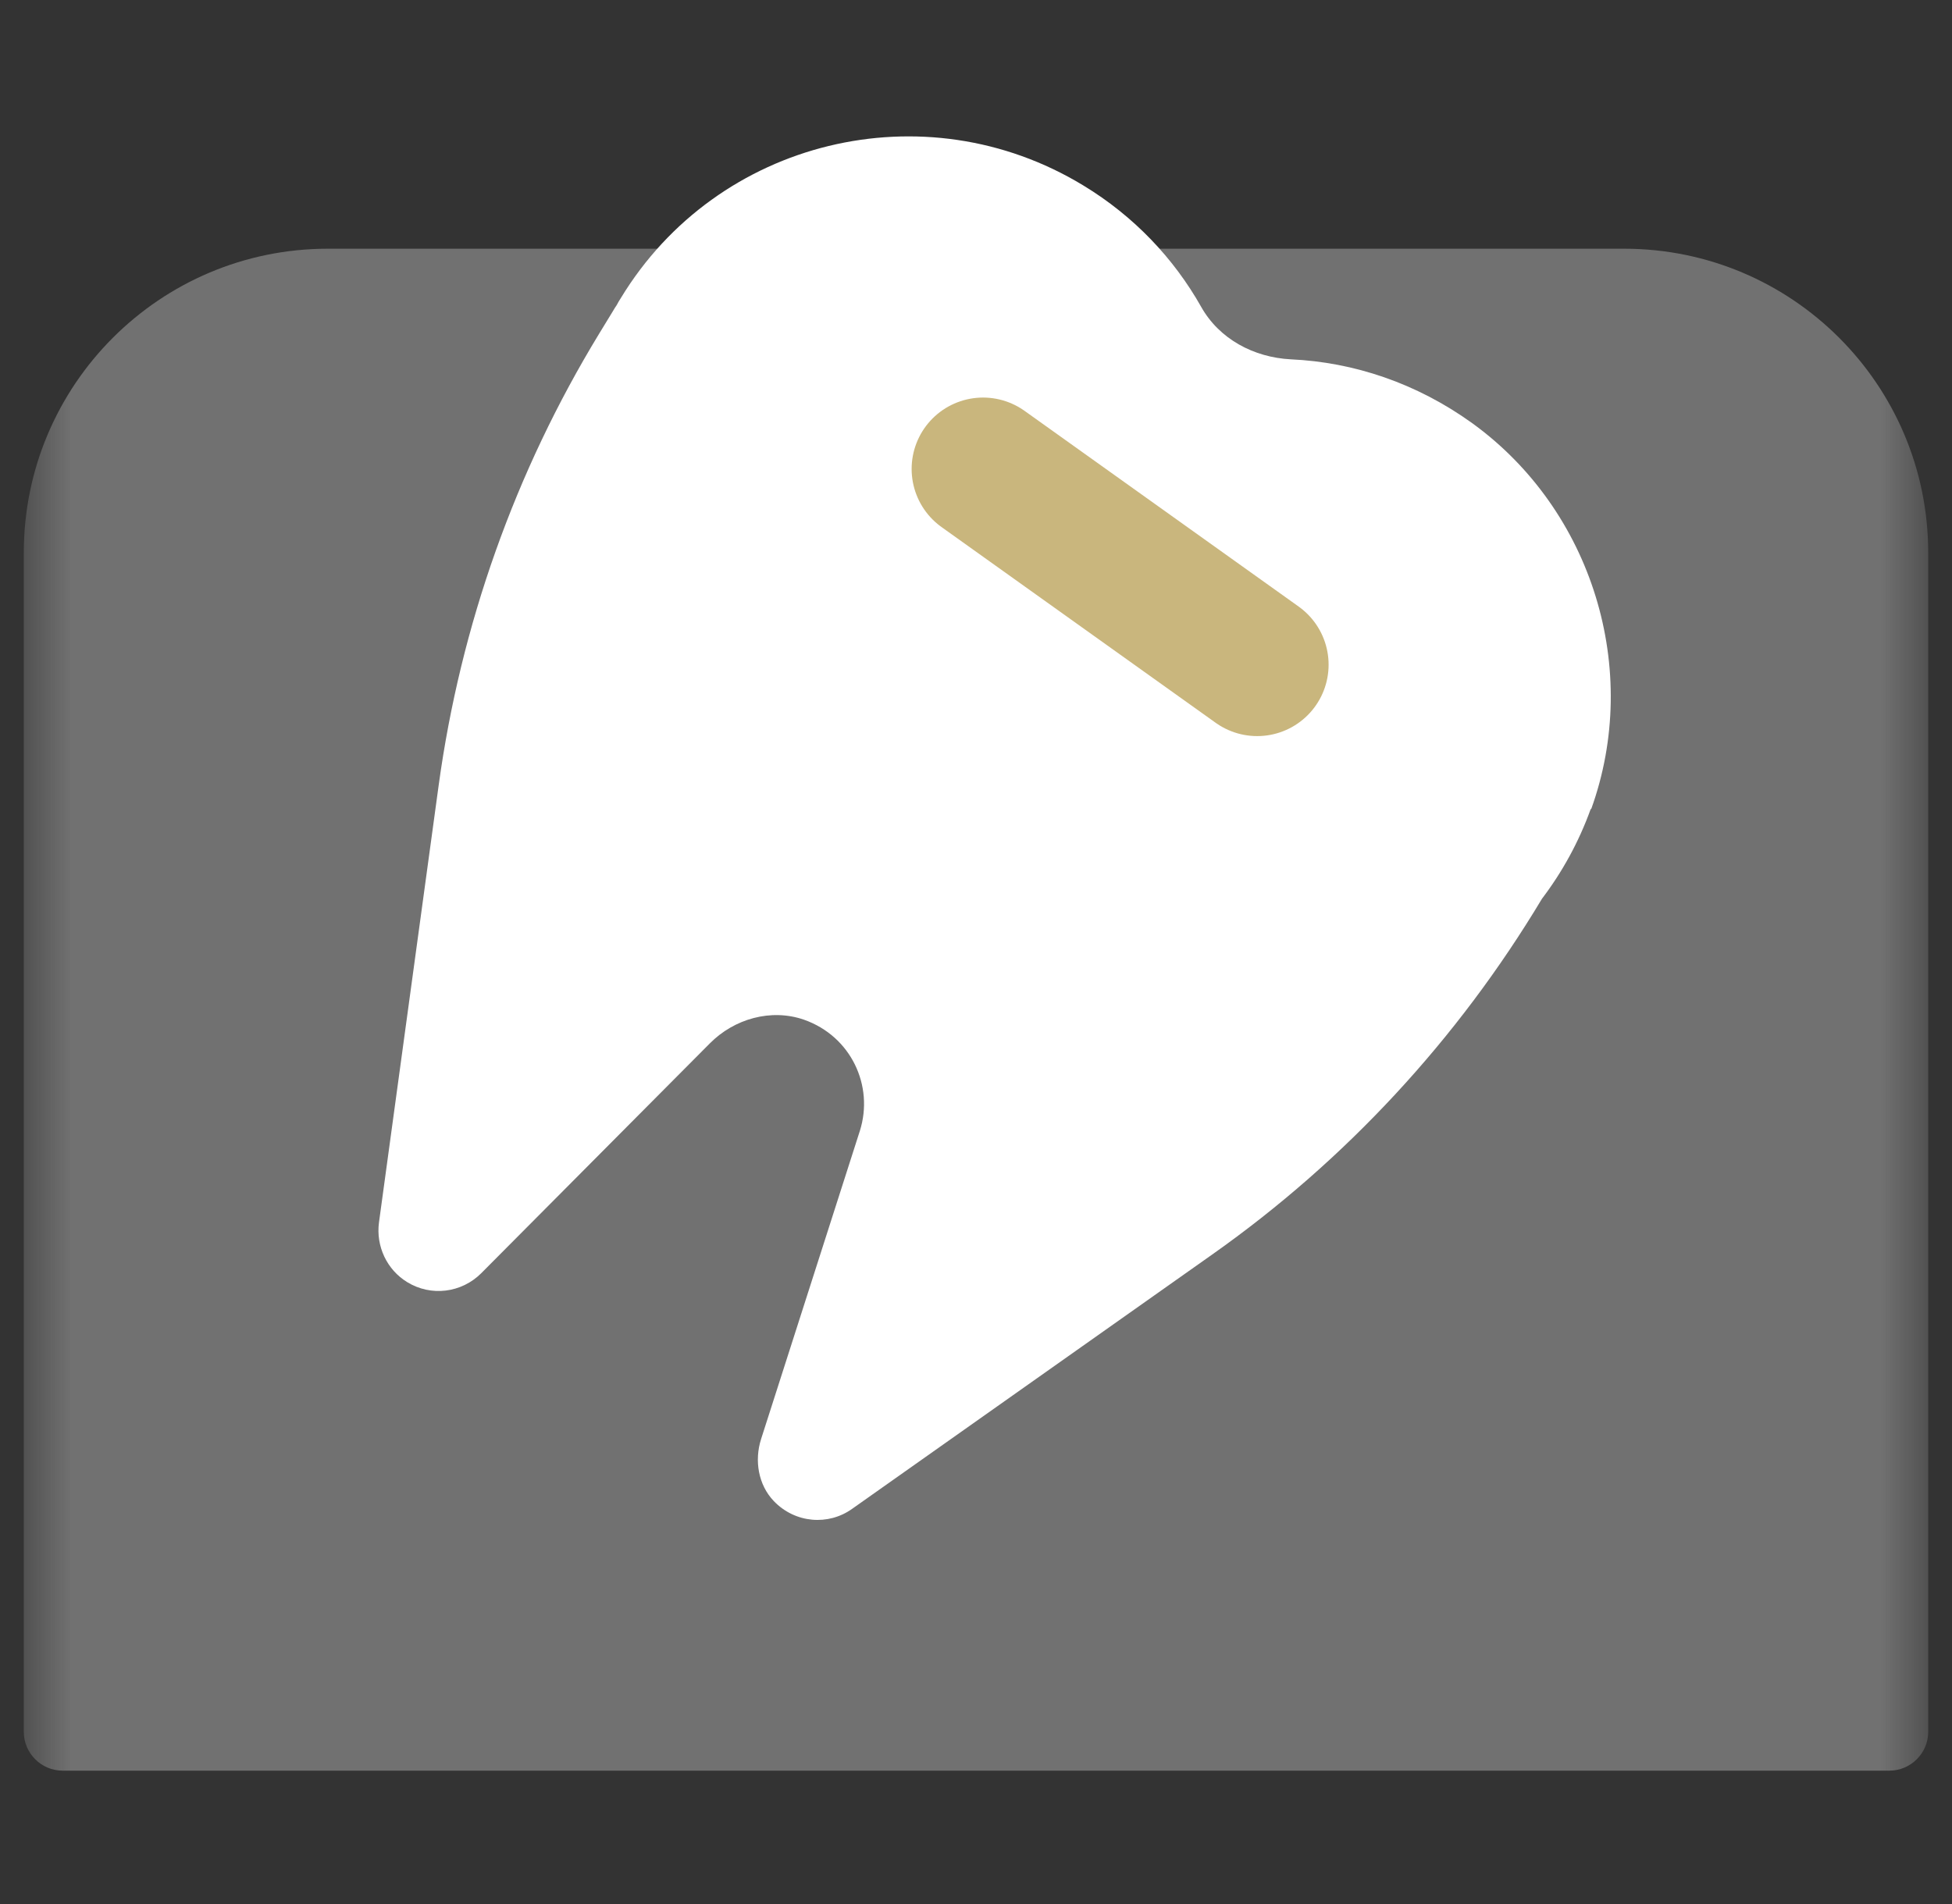 <svg width="41" height="40" viewBox="0 0 41 40" fill="none" xmlns="http://www.w3.org/2000/svg">
<rect x="0" y="0" width="41" height="40" fill="#333333" stroke="none"/>
<mask id="mask0_37929_1749" style="mask-type:alpha" maskUnits="userSpaceOnUse" x="0" y="0" width="41" height="40">
<rect x="0.5" width="40" height="40" fill="#EFEFEF"/>
</mask>
<g mask="url(#mask0_37929_1749)">
<path d="M6.887 5.225H34.113C37.64 5.225 40.5 8.085 40.5 11.611V36.385C40.5 36.831 40.133 37.198 39.687 37.198H1.313C0.867 37.198 0.5 36.831 0.5 36.385V11.611C0.5 8.085 3.36 5.225 6.887 5.225Z" fill="#717171"/>
<path d="M33.42 17.002C34.48 14.069 33.447 10.716 30.921 8.889C29.754 8.049 28.434 7.609 27.114 7.549C26.334 7.509 25.607 7.122 25.227 6.442C24.654 5.429 23.82 4.542 22.754 3.896C19.421 1.869 15.067 2.922 13.04 6.262C13.007 6.309 12.98 6.362 12.954 6.409C12.927 6.449 12.9 6.489 12.874 6.536L12.581 7.016C10.82 9.909 9.674 13.136 9.214 16.496L7.96 25.682C7.894 26.182 8.127 26.676 8.554 26.936C9.054 27.242 9.694 27.162 10.107 26.749L14.907 21.922C15.421 21.402 16.194 21.182 16.887 21.422C17.874 21.769 18.36 22.809 18.061 23.756L15.987 30.229C15.841 30.682 15.927 31.196 16.254 31.536C16.701 32.002 17.401 32.056 17.901 31.696L25.46 26.356C28.267 24.376 30.62 21.829 32.387 18.882C32.807 18.329 33.16 17.696 33.414 16.989L33.42 17.002Z" fill="white"/>
<path d="M20.648 9.852L26.406 13.964" stroke="#C9B67D" stroke-width="3" stroke-linecap="round"/>
</g>
</svg>
